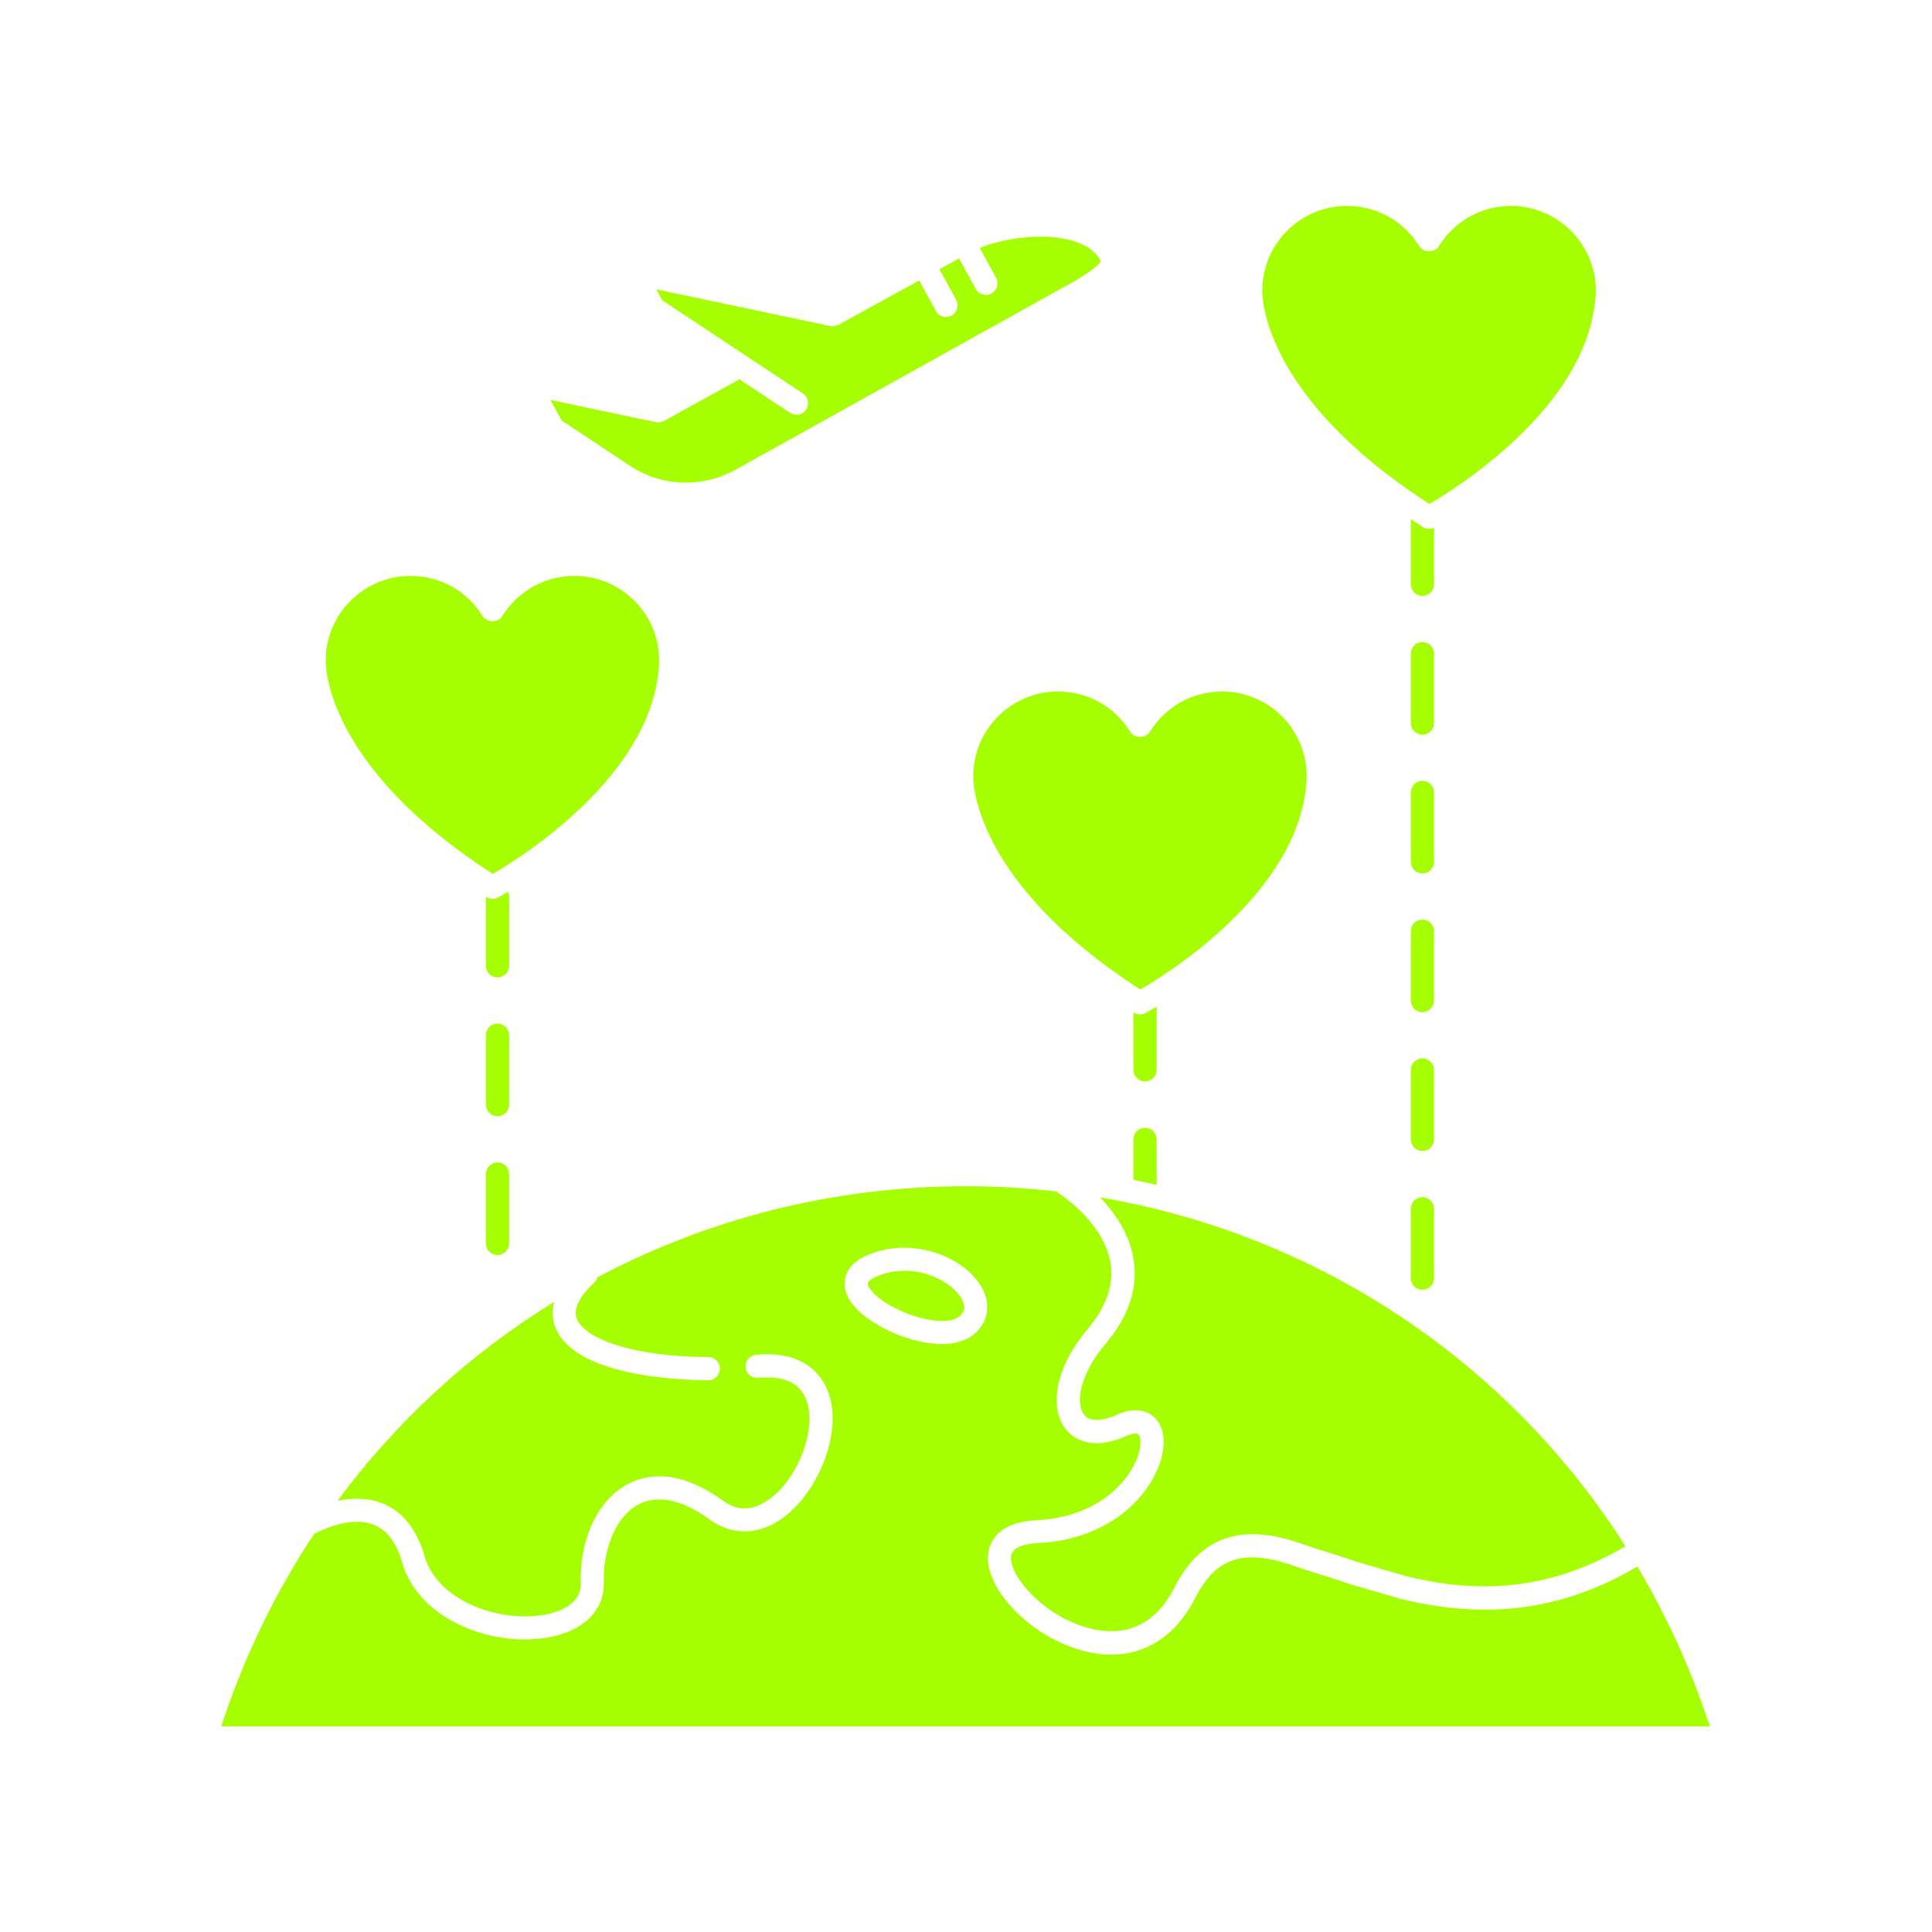<svg xmlns="http://www.w3.org/2000/svg" xmlns:xlink="http://www.w3.org/1999/xlink" id="Layer_1" x="0px" y="0px" viewBox="0 0 1200 1200" style="enable-background:new 0 0 1200 1200;" xml:space="preserve"><style type="text/css">	.st0{fill:#A6FF00;}</style><g>	<path class="st0" d="M991.2,180.6c0-29-23.6-52.7-52.7-52.7c-18.3,0-35.1,9.4-44.8,25c-2.6,4.2-9.6,4.2-12.2,0  c-9.7-15.7-26.4-25-44.8-25c-29.1,0-52.7,23.6-52.7,52.7c0,1-1.9,64.3,103.8,132.4c17.8-10.4,96.3-59.6,102.9-125.9l0,0  C991.1,184.8,991.2,182.7,991.2,180.6z"></path>	<path class="st0" d="M759,429.5c-18.3,0-35.1,9.4-44.8,25l0,0c-2.6,4.2-9.6,4.2-12.2,0c-9.7-15.7-26.4-25-44.8-25  c-29.1,0-52.7,23.6-52.7,52.7c0,1-1.9,64.3,103.8,132.4c17.9-10.4,96.3-59.6,102.9-125.9c0.3-2.2,0.4-4.3,0.4-6.5  C811.7,453.1,788.1,429.5,759,429.5z"></path>	<path class="st0" d="M544.6,792.8c-3.4,1.5-5.6,3.2-5.6,4.5c0,3.1,6.5,10.6,20.5,16.9c15.3,6.9,30.9,8.3,36.5,3.3  c1.5-1.3,5.3-4.8,0.7-11.8C589.3,794.1,565.8,783.6,544.6,792.8L544.6,792.8z"></path>	<path class="st0" d="M890.9,997.3c-6.8-1-18.7-3.5-21.9-4.5c-4.6-1.4-9.2-2.7-13.7-4c-8.4-2.4-16.3-4.6-24-7.3  c-3.2-1.1-8-2.6-12.6-4c-5-1.6-9.8-3.1-12.4-4c-32.9-12.1-50.8-6.8-63.9,19c-11.7,23-30.1,35.2-52.2,35.2c-6.5,0-13.4-1.1-20.4-3.2  c-31.4-9.6-58.6-38.5-56-59.5c0.9-7.3,6-19.6,30.2-20.8c36.2-1.8,56.3-22.2,62.5-39.1c2.8-7.6,2-12.9,0.6-14.2  c-0.8-0.8-3.5-0.8-7.5,1c-23.3,10.4-34.3,0.2-38-4.7c-10.6-14.2-4.9-39.5,13.8-61.5c11.6-13.7,16.5-27.4,14.4-40.9  c-4-25.8-32-43.5-32.3-43.7c-0.5-0.3-0.8-0.7-1.2-1.1c-18.6-2.1-37.4-3.2-56.5-3.2c-82.2,0-160.2,20.2-228.8,56.6  c-0.3,1.2-0.9,2.3-1.9,3.2c-6.6,6.2-13.8,15.1-10.8,22.6c4.4,11.3,31.9,23.5,81.6,23.7c4,0,7.2,3.2,7.2,7.2c0,4-3.2,7.2-7.2,7.2h0  c-19.3-0.1-83.1-2.7-94.9-32.8c-1.6-4.1-2.5-9.5-0.8-15.9c-52.1,32-97.8,73.9-134.6,123.6c8.5-1.8,18.5-2.2,28,1.6  c12.5,5,21.3,16.1,26.1,32.8c7.7,27,44.7,41,73,36.6c7.3-1.1,24.4-5.3,24-19.8c-0.7-27.7,10.8-51.9,29.2-61.6  c11.9-6.3,31.8-9.5,59.3,10.4c9.4,6.8,19.4,6.2,29.7-1.8c17.8-13.8,28.6-44.1,21.8-61.3c-4-10.3-14.1-14.7-29.8-13.3  c-4,0.4-7.4-2.5-7.8-6.5c-0.4-3.9,2.5-7.4,6.5-7.8c29.9-2.8,40.7,12.8,44.5,22.3c9.9,25.2-5.7,61.9-26.4,77.9  c-15.3,11.9-32.4,12.6-46.9,2.1c-17.1-12.4-32.4-15.6-44.2-9.4c-13.5,7.1-22.1,26.6-21.6,48.6c0.5,17.7-13.4,30.8-36.2,34.3  c-4.2,0.6-8.4,1-12.8,1c-32.2,0-67.5-17.3-76.2-47.8c-3.5-12.3-9.4-20.2-17.6-23.4c-15.6-6.3-35.9,5.1-36.1,5.2  c-0.3,0.2-0.6,0.2-0.9,0.3c-24.1,36.4-43.7,76.5-57.8,119.7h924.6c-11.5-35.3-26.7-68.5-45-99.3  C977.2,996.5,936.8,1004.3,890.9,997.3L890.9,997.3z M605.6,828.2c-5.3,4.7-12.6,6.6-20.5,6.6c-10.6,0-22.2-3.3-31.5-7.5  c-6.8-3.1-29.1-14.3-29-30.1c0-5.2,2.5-12.5,14.2-17.6c26.8-11.6,58.4,0.3,69.9,18.3C615.7,808.7,614.4,820.3,605.6,828.2  L605.6,828.2z"></path>	<path class="st0" d="M704.1,782.4c2.8,17.8-3.1,35.5-17.6,52.5c-15.3,18-18.8,36.3-13.3,43.6c4.7,6.4,16,2.3,20.6,0.2  c12.6-5.6,19.9-1.4,23.1,1.6c6.5,6.1,7.7,17.2,3.1,29.6c-7.7,21-32,46.4-75.3,48.5c-7.2,0.3-15.9,2.1-16.7,8.2  c-1.4,11.4,18.6,35.7,45.9,44c17,5.2,40.5,5.1,55.7-24.8c21.4-42.2,56.8-35,81.6-26c2.4,0.9,6.9,2.3,11.7,3.8  c4.8,1.5,9.8,3,13.1,4.2c7.3,2.5,15,4.7,23.2,7.1c4.6,1.3,9.2,2.6,13.9,4c2.1,0.6,13.1,3,19.9,4.1c42.3,6.5,79.5-0.8,116.6-22.6  C936.8,845.8,819,766.9,683.3,743.7C692.2,753,701.6,766.2,704.1,782.4L704.1,782.4z"></path>	<path class="st0" d="M341.8,248.4l7.1,12.8l42.2,28c19.7,13.1,44.8,14.1,65.5,2.7l212.1-118c12.1-7.4,14.6-10.6,15.1-11.6  c-0.1,0-0.3-0.4-0.6-1.1c-4.8-8.7-17.6-13.8-35.1-14.2c-13.6-0.2-28.3,2.4-39.6,7l10.2,18.5c1.9,3.5,0.6,7.8-2.8,9.8  c-1.1,0.6-2.3,0.9-3.5,0.9c-2.5,0-5-1.3-6.3-3.7l-10.4-19l-12.2,6.7l10.4,19c1.9,3.5,0.6,7.8-2.8,9.8c-1.1,0.6-2.3,0.9-3.5,0.9  c-2.5,0-5-1.3-6.3-3.7l-10.4-19l-50.2,27.6c-0.1,0.1-0.3,0.1-0.5,0.1c-0.5,0.2-1,0.4-1.6,0.5c-0.3,0.1-0.7,0.2-1,0.2  c-0.1,0-0.2,0.1-0.4,0.1c-0.5,0-1-0.1-1.5-0.2l-108.1-22.8l3.7,6.8l87.4,57.9c3.3,2.2,4.2,6.6,2,10c-1.4,2.1-3.7,3.2-6,3.2  c-1.4,0-2.7-0.4-4-1.2l-31.4-20.8l-47,25.9c-1.5,0.8-3.3,1.1-4.9,0.7L341.8,248.4z"></path>	<path class="st0" d="M718.4,707.7c0-4-3.2-7.2-7.2-7.2c-4,0-7.2,3.2-7.2,7.2v25.1c4.8,1,9.6,2.1,14.4,3.2L718.4,707.7z"></path>	<path class="st0" d="M708.1,630.1c-1.3,0-2.7-0.4-3.8-1.1c-0.1-0.1-0.2-0.1-0.3-0.2v35.7c0,4,3.2,7.2,7.2,7.2c4,0,7.2-3.2,7.2-7.2  l0-39.2c-3.8,2.2-6.3,3.6-6.9,3.9C710.4,629.8,709.3,630.1,708.1,630.1L708.1,630.1z"></path>	<path class="st0" d="M309,722c-4,0-7.2,3.2-7.2,7.2v43.1c0,4,3.2,7.2,7.2,7.2c4,0,7.2-3.2,7.2-7.2v-43.1  C316.2,725.2,313,722,309,722z"></path>	<path class="st0" d="M305.9,558.3c-1.3,0-2.7-0.4-3.8-1.1c-0.1-0.1-0.2-0.1-0.3-0.2v42.9c0,4,3.2,7.2,7.2,7.2c4,0,7.2-3.2,7.2-7.2  v-43.1c0-1-0.2-2-0.6-2.9c-3.4,2-5.7,3.2-6.3,3.5C308.3,558,307.1,558.3,305.9,558.3L305.9,558.3z"></path>	<path class="st0" d="M316.2,643c0-4-3.2-7.2-7.2-7.2c-4,0-7.2,3.2-7.2,7.2v43.1c0,4,3.2,7.2,7.2,7.2c4,0,7.2-3.2,7.2-7.2V643z"></path>	<path class="st0" d="M890.7,327.8c-1,0.5-2,0.7-3.1,0.7c-1.3,0-2.7-0.4-3.8-1.1c-2.6-1.6-5-3.2-7.5-4.9v40.4c0,4,3.2,7.2,7.2,7.2  c4,0,7.2-3.2,7.2-7.2V327.8L890.7,327.8z"></path>	<path class="st0" d="M890.7,492.2c0-4-3.2-7.2-7.2-7.2c-4,0-7.2,3.2-7.2,7.2v43.1c0,4,3.2,7.2,7.2,7.2c4,0,7.2-3.2,7.2-7.2V492.2z"></path>	<path class="st0" d="M890.7,578.4c0-4-3.2-7.2-7.2-7.2c-4,0-7.2,3.2-7.2,7.2v43.1c0,4,3.2,7.2,7.2,7.2c4,0,7.2-3.2,7.2-7.2V578.4z"></path>	<path class="st0" d="M890.7,406c0-4-3.2-7.2-7.2-7.2c-4,0-7.2,3.2-7.2,7.2v43.1c0,4,3.2,7.2,7.2,7.2c4,0,7.2-3.2,7.2-7.2V406z"></path>	<path class="st0" d="M883.5,743.6c-4,0-7.2,3.2-7.2,7.2v43.1c0,4,3.2,7.2,7.2,7.2c4,0,7.2-3.2,7.2-7.2v-43.1  C890.7,746.8,887.5,743.6,883.5,743.6z"></path>	<path class="st0" d="M890.7,664.6c0-4-3.2-7.2-7.2-7.2c-4,0-7.2,3.2-7.2,7.2v43.1c0,4,3.2,7.2,7.2,7.2c4,0,7.2-3.2,7.2-7.2V664.6z"></path>	<path class="st0" d="M356.8,357.7c-18.3,0-35.1,9.4-44.8,25c-2.6,4.2-9.6,4.2-12.2,0l0,0c-9.7-15.7-26.4-25-44.8-25  c-29.1,0-52.7,23.6-52.7,52.7c0,1-1.9,64.3,103.8,132.4c17.9-10.4,96.3-59.6,102.9-125.9c0.3-2.2,0.4-4.3,0.4-6.5  C409.5,381.3,385.9,357.7,356.8,357.7z"></path></g></svg>